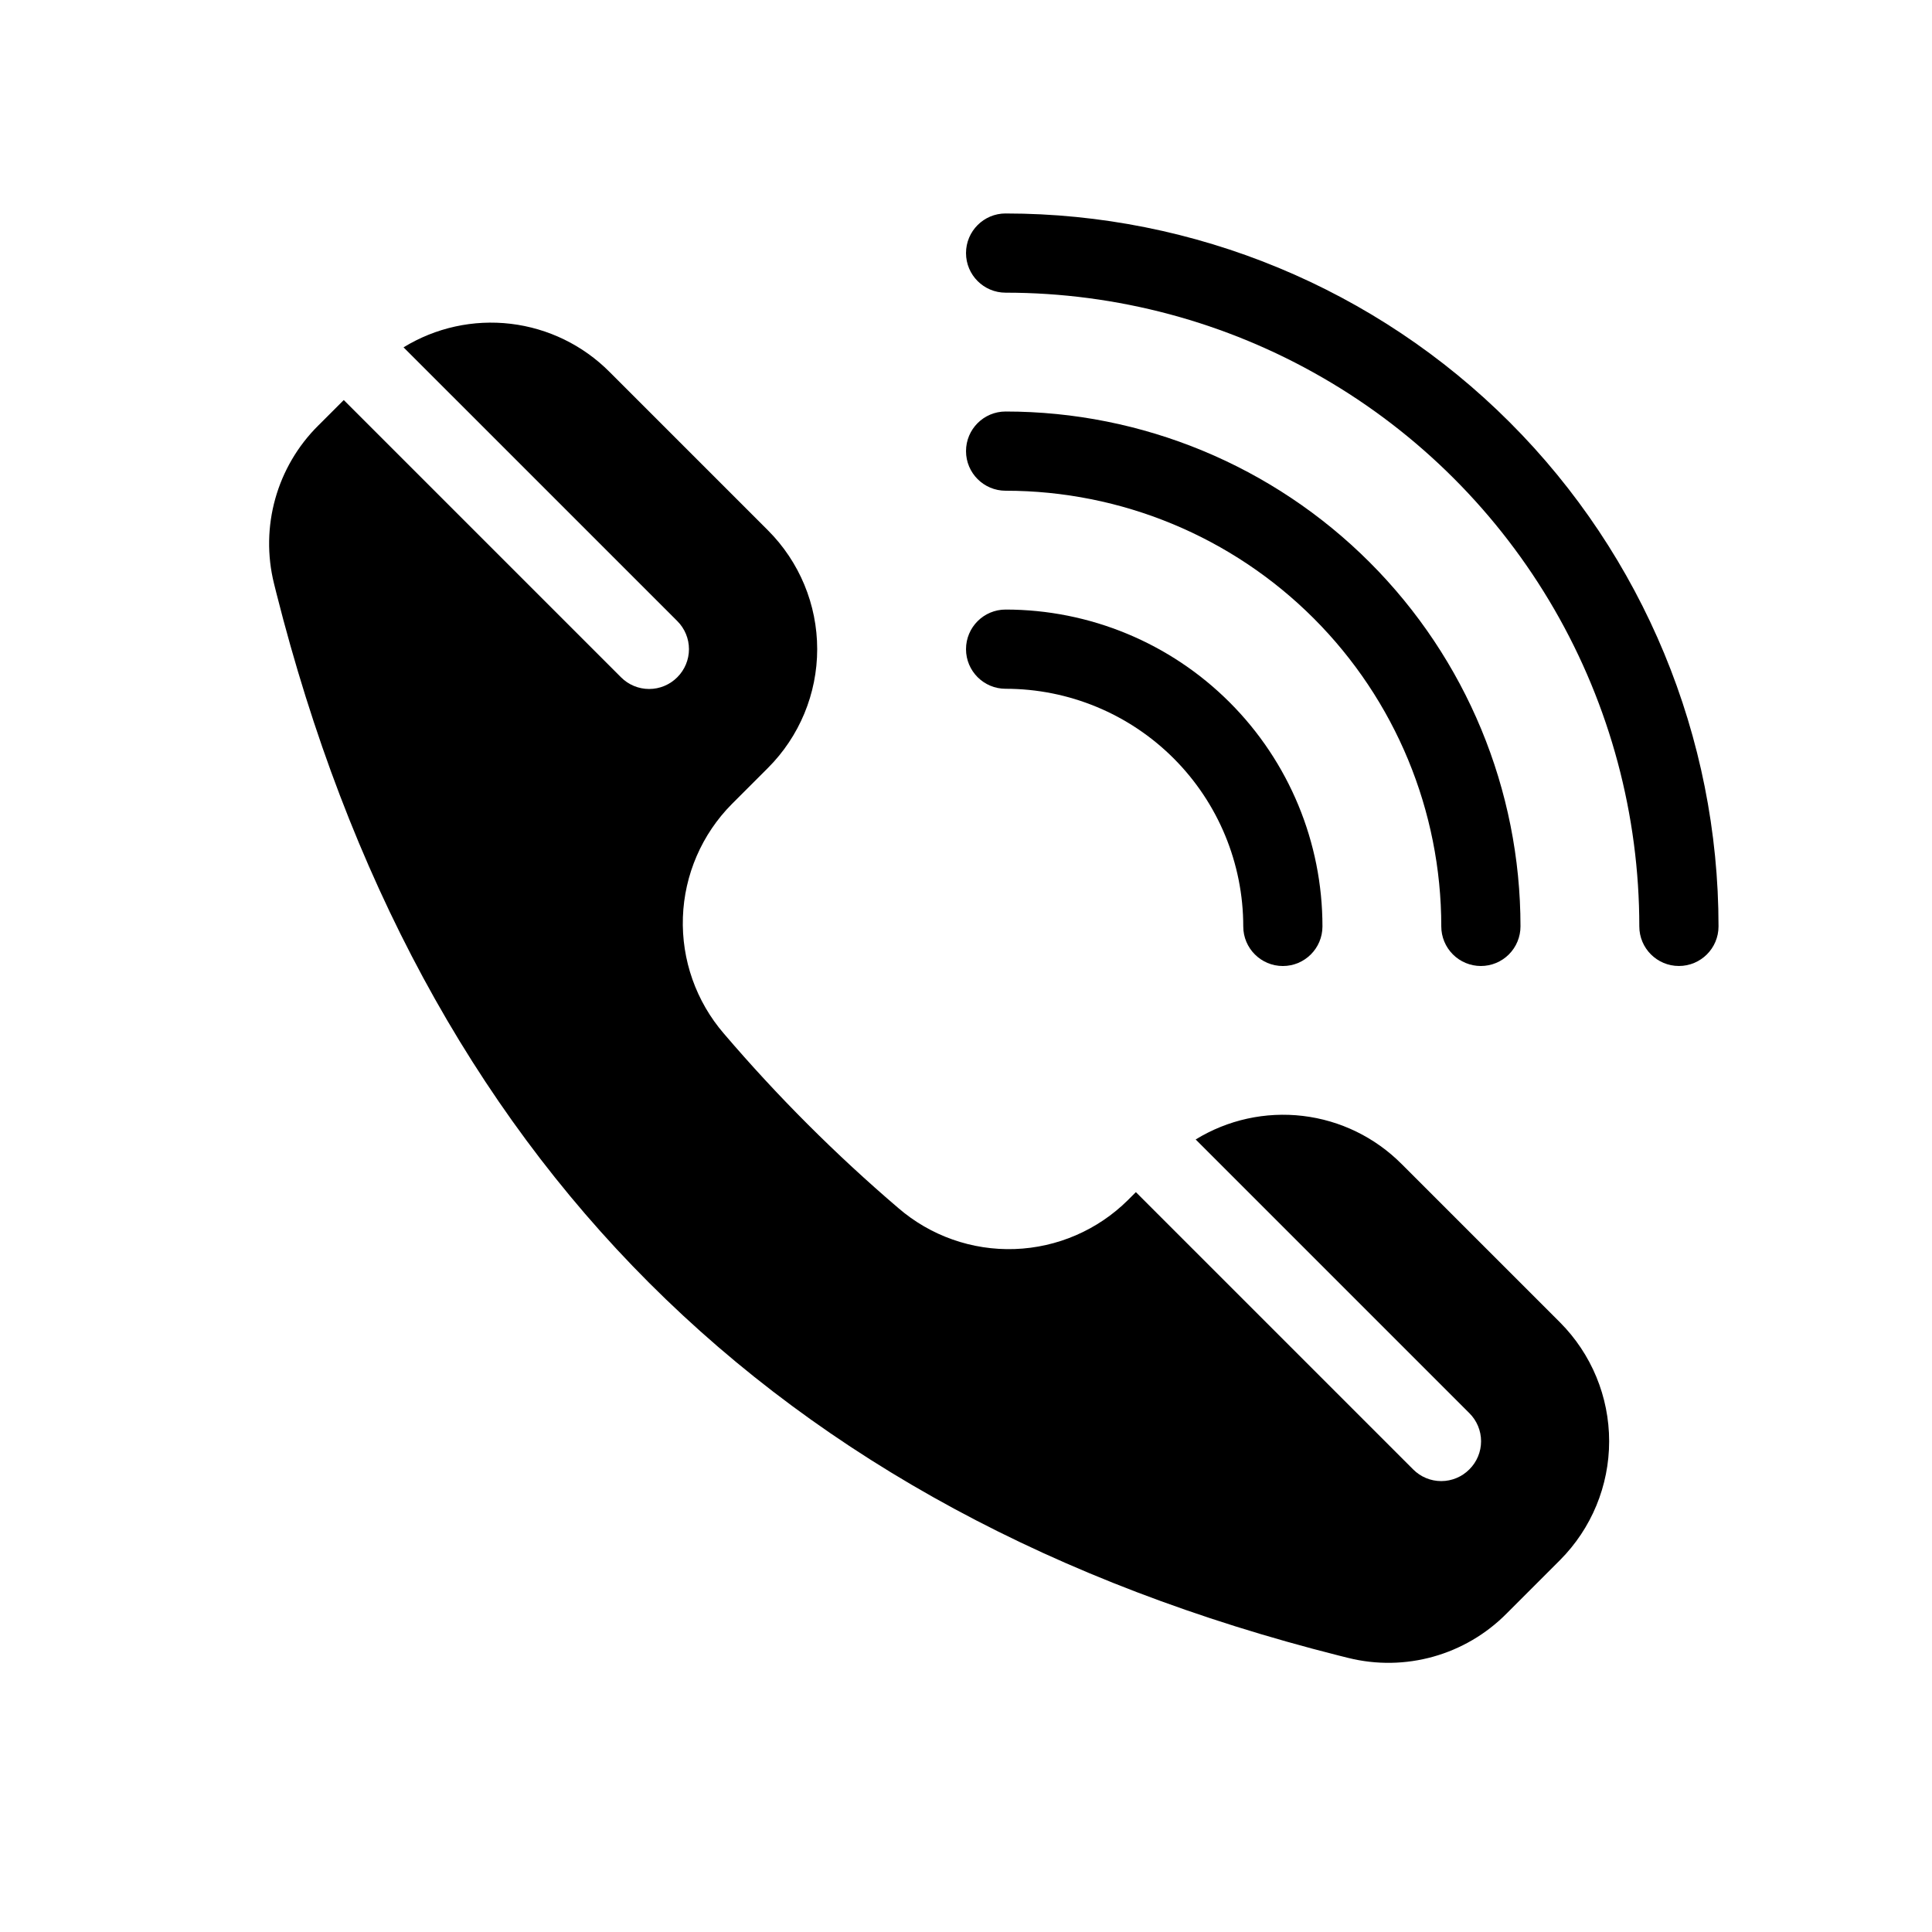 <?xml version="1.0" encoding="UTF-8"?>
<!-- Uploaded to: SVG Repo, www.svgrepo.com, Generator: SVG Repo Mixer Tools -->
<svg fill="#000000" width="800px" height="800px" version="1.1" viewBox="144 144 512 512" xmlns="http://www.w3.org/2000/svg">
 <g>
  <path d="m323.48 308.58c1.984 1.973 3.102 4.652 3.102 7.453 0 2.797-1.117 5.481-3.102 7.453-1.973 1.984-4.656 3.102-7.453 3.102-2.801 0-5.481-1.117-7.453-3.102l-73.473-73.473-6.719 6.719v-0.004c-11.047 10.941-15.516 26.898-11.754 41.984l0.629 2.519c37.855 149.81 131.69 243.65 281.5 281.5l2.519 0.629c15.09 3.762 31.043-0.707 41.984-11.754l14.168-14.172c8.332-8.359 13.012-19.684 13.012-31.488 0-11.801-4.68-23.125-13.012-31.488l-41.984-41.984v0.004c-7.035-7.074-16.25-11.566-26.156-12.746s-19.922 1.016-28.422 6.238l72.527 72.527c1.988 1.969 3.106 4.652 3.106 7.449 0 2.801-1.117 5.484-3.106 7.453-1.969 1.988-4.652 3.106-7.453 3.106-2.797 0-5.481-1.117-7.449-3.106l-73.473-73.473-2.102 2.102c-8.016 7.953-18.738 12.59-30.027 12.98-11.285 0.391-22.305-3.496-30.848-10.883-16.578-14.164-32.02-29.605-46.184-46.184-7.383-8.543-11.27-19.562-10.883-30.848 0.391-11.289 5.027-22.012 12.984-30.027l9.551-9.551c8.355-8.348 13.055-19.676 13.055-31.488s-4.699-23.141-13.055-31.488l-41.984-41.984c-7.035-7.074-16.254-11.562-26.16-12.746-9.906-1.18-19.918 1.02-28.422 6.238z"/>
  <path d="m410.5 305.54c-5.797 0-10.496 4.699-10.496 10.496s4.699 10.496 10.496 10.496c16.699 0 32.719 6.633 44.531 18.445 11.809 11.809 18.445 27.828 18.445 44.531 0 5.797 4.699 10.496 10.492 10.496 5.797 0 10.496-4.699 10.496-10.496 0-22.27-8.844-43.629-24.594-59.375-15.746-15.75-37.102-24.594-59.371-24.594z"/>
  <path d="m536.45 400c2.785 0 5.453-1.105 7.422-3.074s3.074-4.641 3.074-7.422c0-36.191-14.375-70.895-39.965-96.484-25.586-25.59-60.293-39.965-96.48-39.965-5.797 0-10.496 4.699-10.496 10.496s4.699 10.496 10.496 10.496c30.621 0 59.984 12.164 81.637 33.816 21.652 21.652 33.816 51.02 33.816 81.641 0 2.781 1.109 5.453 3.074 7.422 1.969 1.969 4.641 3.074 7.422 3.074z"/>
  <path d="m410.5 200.57c-5.797 0-10.496 4.699-10.496 10.496 0 5.797 4.699 10.496 10.496 10.496 29.477 0 58.438 7.758 83.965 22.5 25.531 14.738 46.73 35.938 61.473 61.469 14.738 25.527 22.496 54.488 22.496 83.969 0 5.797 4.699 10.496 10.496 10.496s10.496-4.699 10.496-10.496c0-50.109-19.902-98.164-55.336-133.59-35.43-35.43-83.484-55.336-133.59-55.336z"/>
 </g>
</svg>